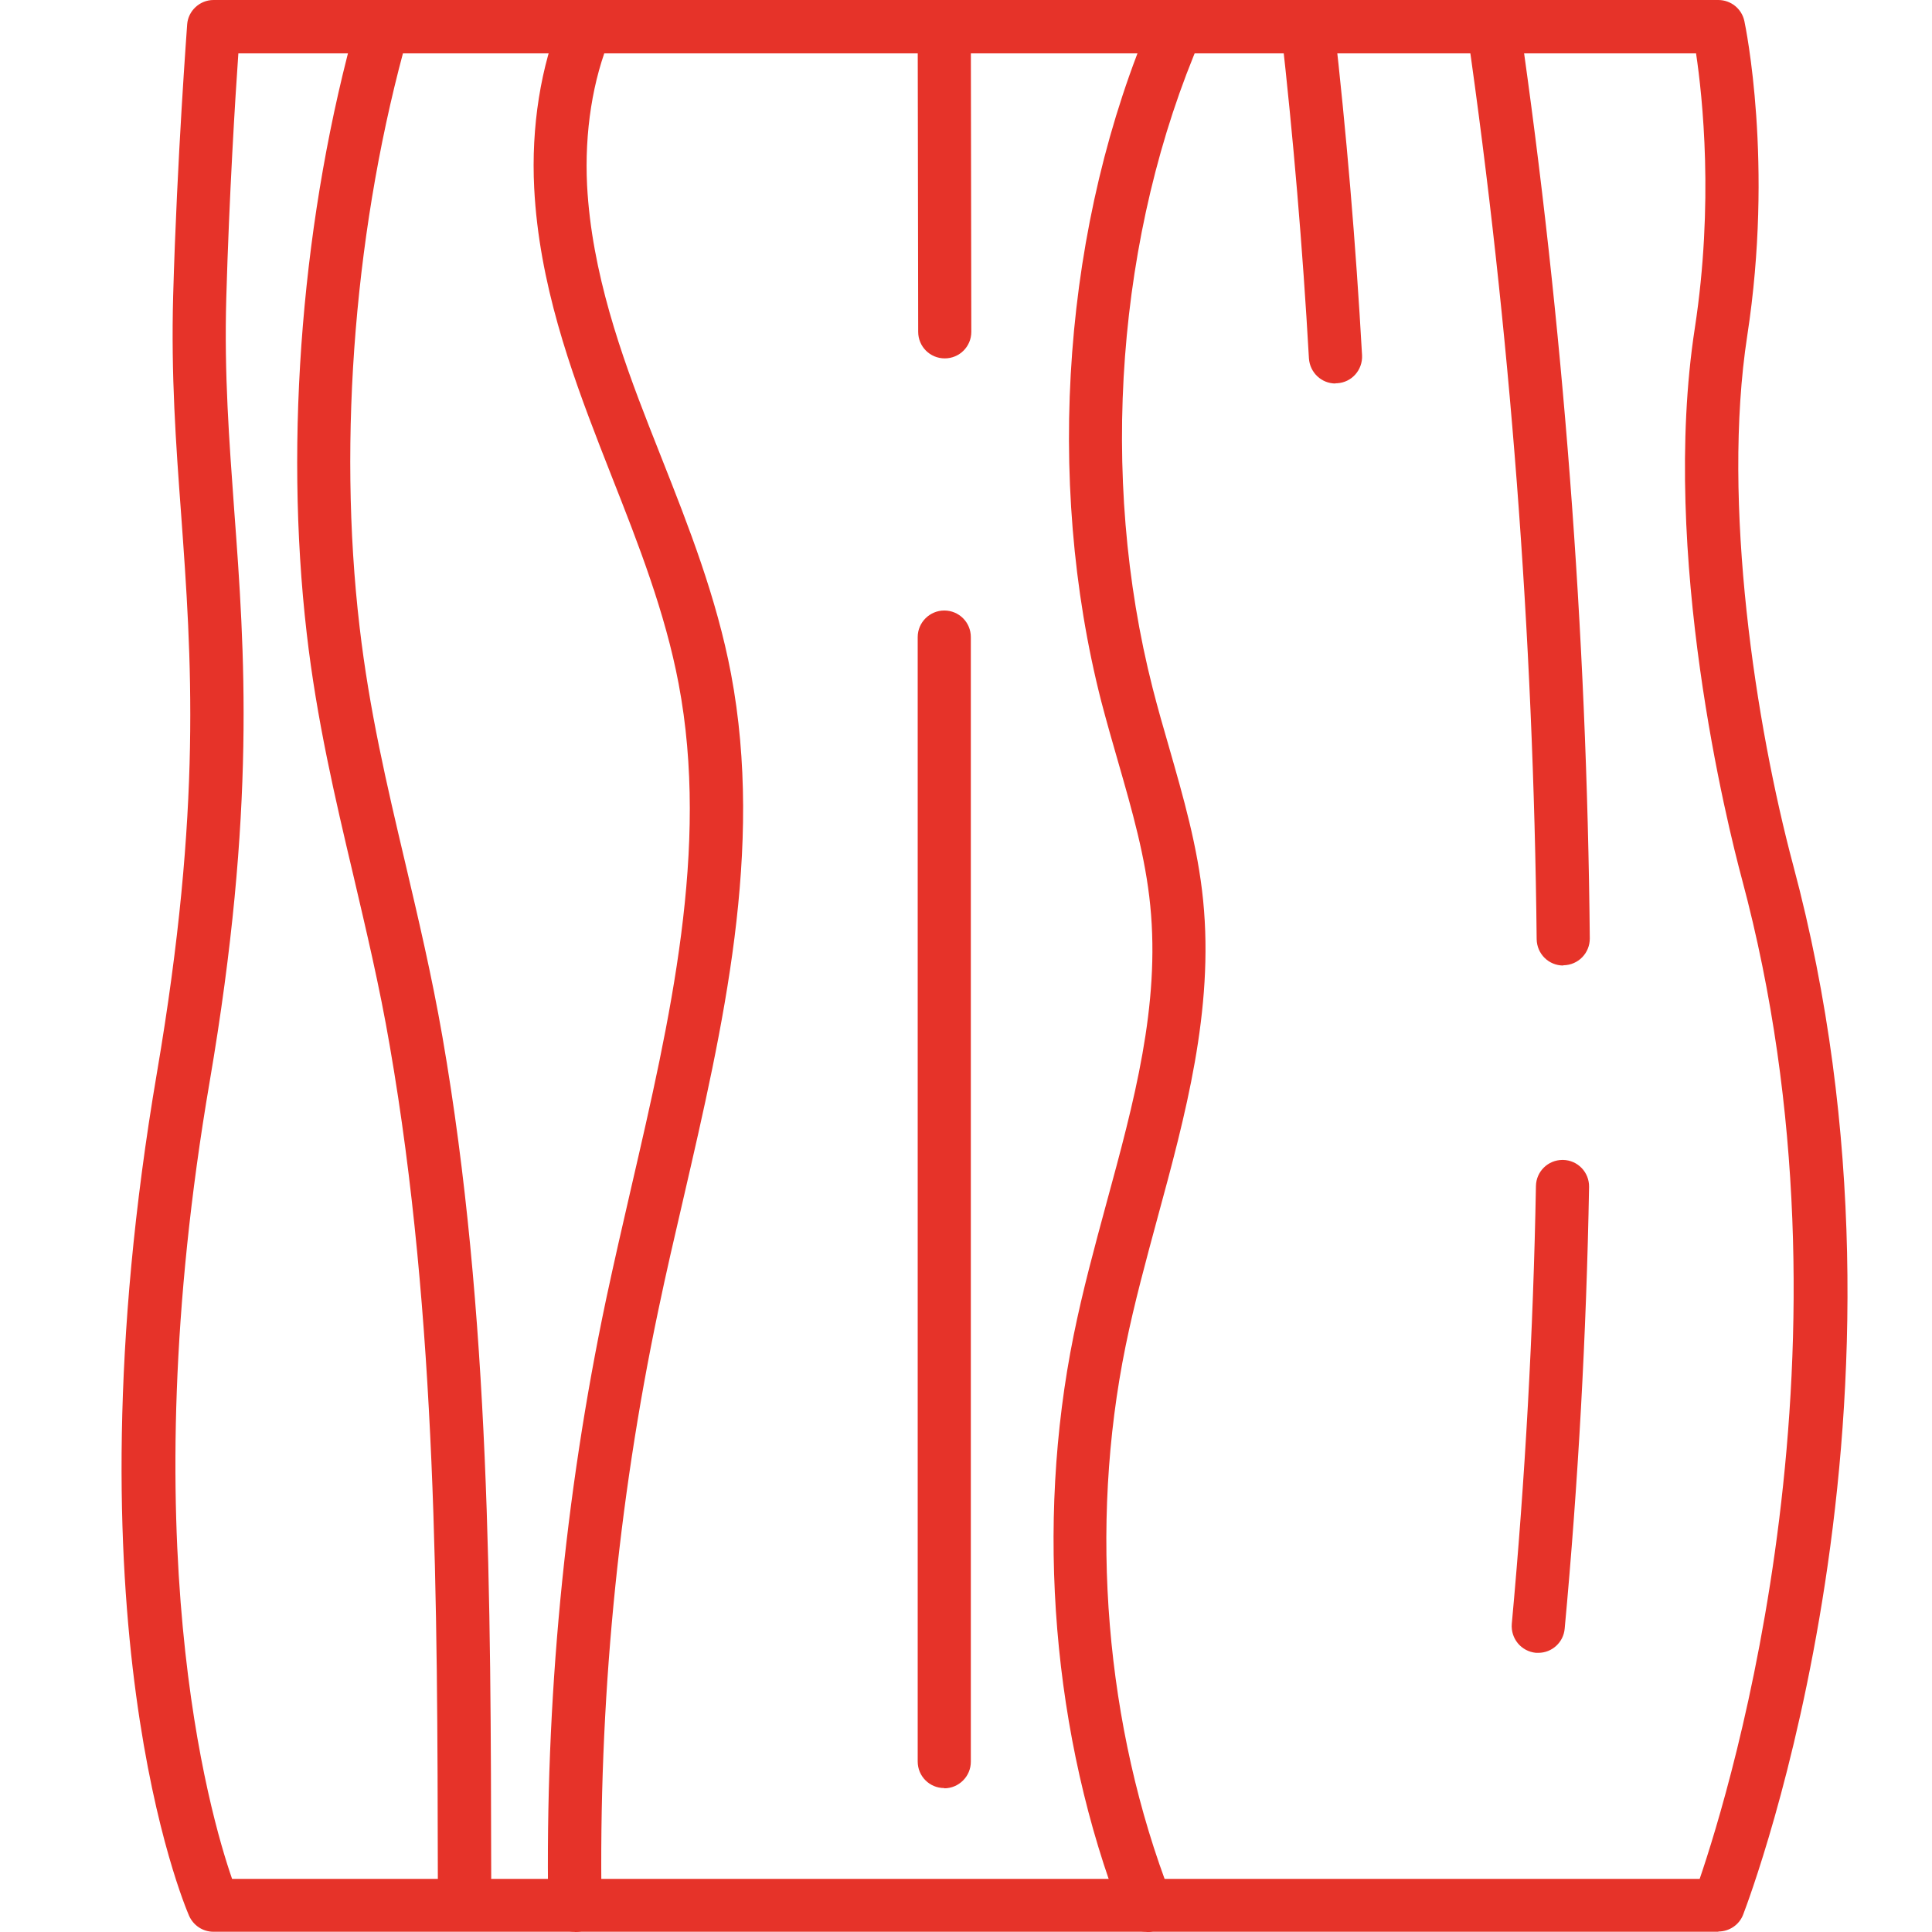 <?xml version="1.0" encoding="UTF-8"?>
<svg id="Livello_1" data-name="Livello 1" xmlns="http://www.w3.org/2000/svg" viewBox="0 0 80 80">
  <defs>
    <style>
      .cls-1 {
        fill: #e63329;
      }
    </style>
  </defs>
  <path class="cls-1" d="M71.16,79.99H8.84c-.44,0-.83-.26-1.01-.66-.21-.49-5.2-12.25-1.33-34.92,1.88-11.03,1.43-17.17,1-23.12-.22-2.96-.42-5.76-.33-9.04.16-5.72.58-11.19.58-11.24C7.79.45,8.27,0,8.84,0h62.31c.52,0,.97.36,1.08.87.05.24,1.22,5.87.12,13.03-1.07,6.95.36,16.15,1.9,21.92,5.95,22.21-1.74,42.6-2.07,43.46-.16.42-.57.7-1.03.7ZM9.6,77.8h60.78c1.29-3.78,6.91-22.15,1.75-41.4-.58-2.16-3.4-13.43-1.95-22.82.79-5.16.32-9.56.05-11.37H9.87c-.13,1.84-.38,5.91-.5,10.12-.09,3.17.12,5.91.33,8.82.43,5.79.91,12.36-1.02,23.65-3.25,19.01-.02,30.26.93,33Z"/>
  <path class="cls-1" d="M19.23,78.87c-.61,0-1.1-.49-1.1-1.1-.02-11.39-.03-23.17-1.99-34.46-.42-2.46-.98-4.8-1.51-7.07-.75-3.17-1.52-6.45-1.93-10.02-.94-8.12-.18-17.39,2.09-25.43.17-.58.78-.92,1.36-.76.58.17.92.77.76,1.36-2.2,7.77-2.94,16.73-2.02,24.57.4,3.44,1.12,6.51,1.89,9.77.54,2.3,1.1,4.67,1.54,7.2,1.99,11.47,2,23.35,2.02,34.83,0,.61-.49,1.1-1.1,1.1h0Z"/>
  <path class="cls-1" d="M23.8,79.99c-.6,0-1.09-.48-1.1-1.08-.13-8.48.67-16.93,2.4-25.12.33-1.55.69-3.11,1.05-4.67,1.59-6.88,3.24-14,1.95-20.81-.56-2.96-1.67-5.79-2.75-8.53l-.52-1.33c-1.2-3.1-2.51-6.73-2.71-10.66-.13-2.53.27-5.06,1.13-7.11.24-.56.88-.82,1.44-.59.56.24.82.88.59,1.44-.74,1.76-1.08,3.94-.97,6.15.19,3.6,1.42,7.04,2.57,9.98l.52,1.32c1.12,2.83,2.27,5.76,2.87,8.92,1.37,7.27-.33,14.62-1.97,21.72-.36,1.55-.72,3.09-1.04,4.63-1.69,8.03-2.48,16.31-2.35,24.63,0,.61-.47,1.11-1.08,1.12h-.02Z"/>
  <path class="cls-1" d="M39.12,14.84c-.61,0-1.1-.49-1.1-1.1l-.02-12.64c0-.61.49-1.1,1.1-1.1h0c.61,0,1.1.49,1.1,1.1l.02,12.64c0,.61-.49,1.1-1.1,1.1h0Z"/>
  <path class="cls-1" d="M39.1,74.04h0c-.61,0-1.1-.49-1.1-1.1V26.38c0-.61.5-1.1,1.1-1.1h0c.61,0,1.1.49,1.1,1.1v46.57c0,.61-.5,1.1-1.1,1.1Z"/>
  <path class="cls-1" d="M63.7,68.44s-.07,0-.1,0c-.61-.06-1.05-.59-1-1.2.55-5.98.89-12.08,1-18.13.01-.6.5-1.08,1.1-1.08h.02c.61.01,1.09.51,1.08,1.12-.11,6.1-.45,12.25-1.01,18.29-.05.57-.53,1-1.09,1Z"/>
  <path class="cls-1" d="M64.73,39.98c-.6,0-1.09-.48-1.1-1.09-.13-12.6-1.1-25.26-2.88-37.63-.09-.6.33-1.16.93-1.25.62-.09,1.16.33,1.25.93,1.8,12.46,2.78,25.22,2.9,37.92,0,.61-.48,1.1-1.09,1.11h-.01Z"/>
  <path class="cls-1" d="M47.48,79.99c-.44,0-.86-.27-1.03-.7-2.87-7.38-3.59-16.13-1.99-24.01.37-1.83.87-3.67,1.35-5.44,1.15-4.22,2.23-8.2,1.82-12.34-.2-2.02-.75-3.93-1.33-5.95-.24-.83-.48-1.67-.7-2.51-2.36-9.23-1.56-19.84,2.13-28.38.24-.56.89-.81,1.45-.57.56.24.81.89.57,1.45-3.51,8.1-4.26,18.18-2.02,26.96.21.82.44,1.63.68,2.45.58,2.03,1.19,4.12,1.41,6.34.45,4.54-.74,8.91-1.89,13.14-.47,1.74-.96,3.53-1.32,5.3-1.53,7.48-.84,15.78,1.88,22.78.22.57-.06,1.2-.63,1.42-.13.05-.27.08-.4.08Z"/>
  <path class="cls-1" d="M55.3,15.88c-.58,0-1.06-.45-1.1-1.04-.26-4.59-.65-9.17-1.15-13.61-.07-.6.37-1.15.97-1.22.6-.08,1.15.37,1.22.97.51,4.49.9,9.11,1.16,13.73.03.61-.43,1.13-1.04,1.16-.02,0-.04,0-.06,0Z"/>
</svg>
